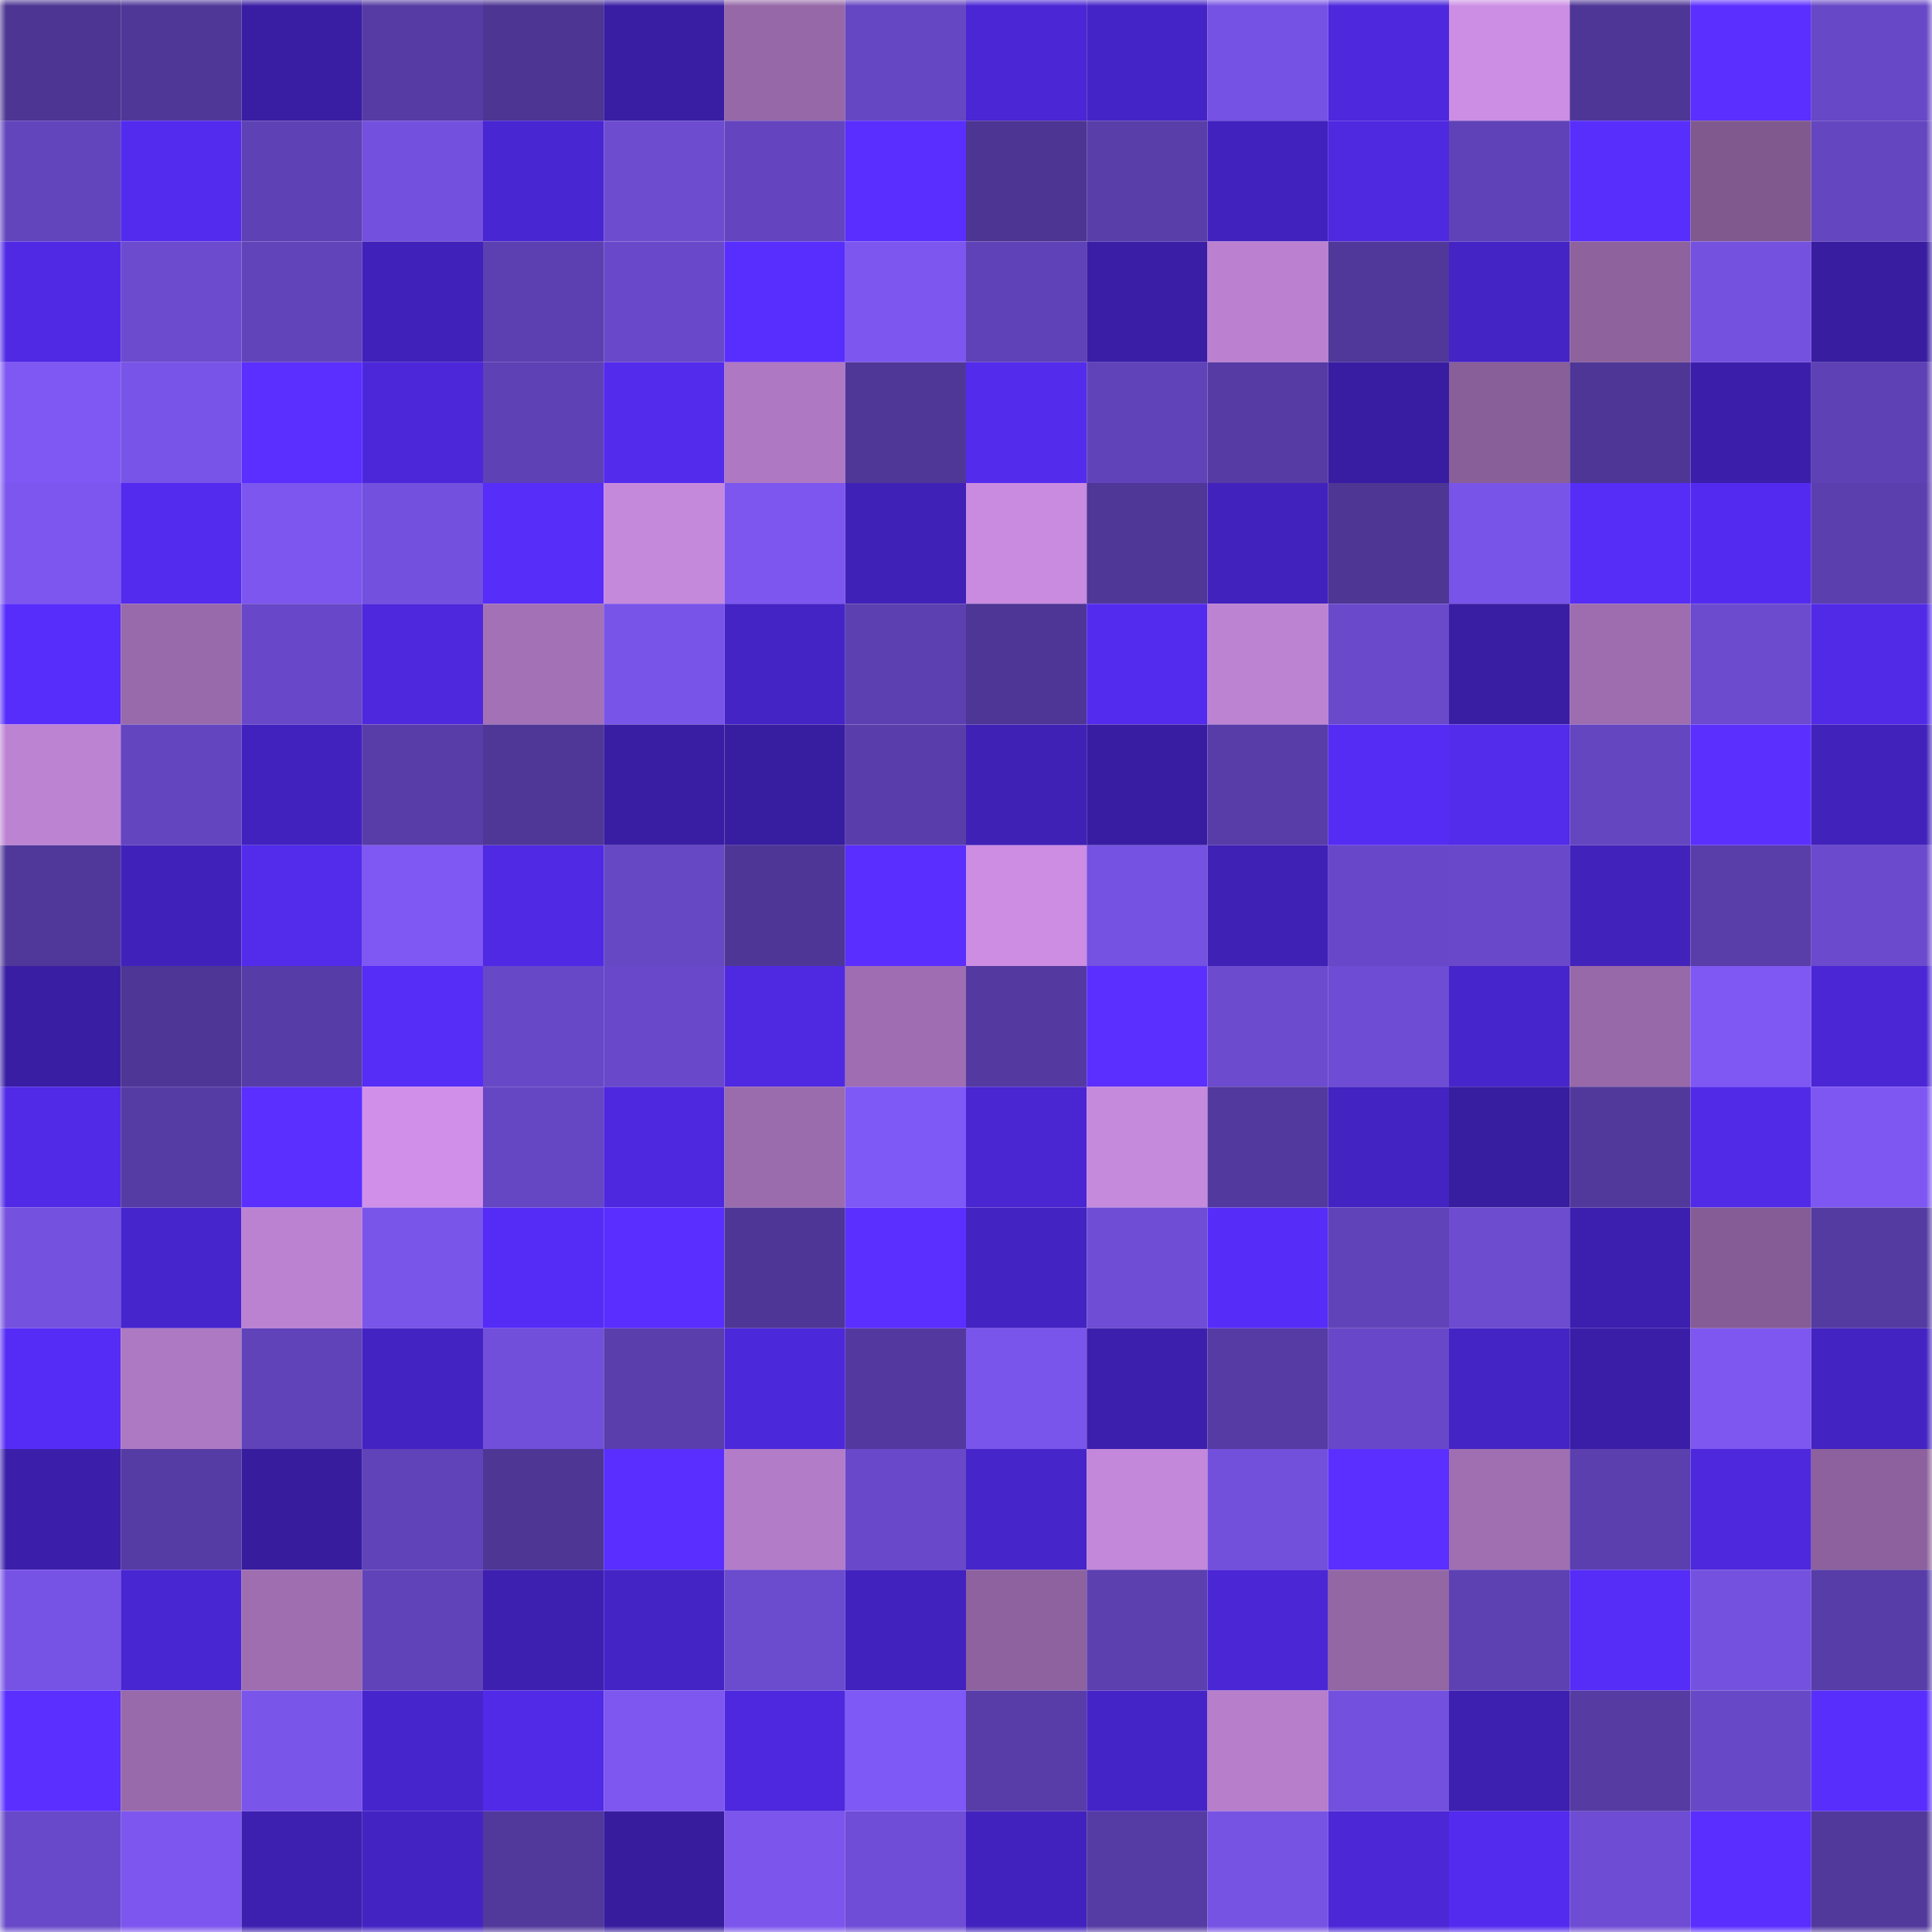 <svg viewBox="0 0 160 160" fill="none" role="img" xmlns="http://www.w3.org/2000/svg" width="240" height="240" name="farcaster%2Ctae"><mask id="592442575" mask-type="alpha" maskUnits="userSpaceOnUse" x="0" y="0" width="160" height="160"><rect width="160" height="160" fill="#FFFFFF"></rect></mask><g mask="url(#592442575)"><rect x="0" y="0" width="10" height="10" fill="#4d3593"></rect><rect x="10" y="0" width="10" height="10" fill="#4f3798"></rect><rect x="20" y="0" width="10" height="10" fill="#391da3"></rect><rect x="30" y="0" width="10" height="10" fill="#553ba3"></rect><rect x="40" y="0" width="10" height="10" fill="#4d3593"></rect><rect x="50" y="0" width="10" height="10" fill="#391ea4"></rect><rect x="60" y="0" width="10" height="10" fill="#9668a8"></rect><rect x="70" y="0" width="10" height="10" fill="#6647c3"></rect><rect x="80" y="0" width="10" height="10" fill="#4a26d4"></rect><rect x="90" y="0" width="10" height="10" fill="#4524c7"></rect><rect x="100" y="0" width="10" height="10" fill="#7652e4"></rect><rect x="110" y="0" width="10" height="10" fill="#4d28dd"></rect><rect x="120" y="0" width="10" height="10" fill="#cc8ee4"></rect><rect x="130" y="0" width="10" height="10" fill="#4e3696"></rect><rect x="140" y="0" width="10" height="10" fill="#5b2fff"></rect><rect x="150" y="0" width="10" height="10" fill="#6748c6"></rect><rect x="0" y="10" width="10" height="10" fill="#6244bd"></rect><rect x="10" y="10" width="10" height="10" fill="#532bee"></rect><rect x="20" y="10" width="10" height="10" fill="#5e41b4"></rect><rect x="30" y="10" width="10" height="10" fill="#7350de"></rect><rect x="40" y="10" width="10" height="10" fill="#4826d1"></rect><rect x="50" y="10" width="10" height="10" fill="#6d4cd0"></rect><rect x="60" y="10" width="10" height="10" fill="#6445bf"></rect><rect x="70" y="10" width="10" height="10" fill="#592eff"></rect><rect x="80" y="10" width="10" height="10" fill="#4d3593"></rect><rect x="90" y="10" width="10" height="10" fill="#593eaa"></rect><rect x="100" y="10" width="10" height="10" fill="#4222be"></rect><rect x="110" y="10" width="10" height="10" fill="#4e29e0"></rect><rect x="120" y="10" width="10" height="10" fill="#6042b8"></rect><rect x="130" y="10" width="10" height="10" fill="#582efd"></rect><rect x="140" y="10" width="10" height="10" fill="#80598f"></rect><rect x="150" y="10" width="10" height="10" fill="#6446c0"></rect><rect x="0" y="20" width="10" height="10" fill="#5029e5"></rect><rect x="10" y="20" width="10" height="10" fill="#6c4bcf"></rect><rect x="20" y="20" width="10" height="10" fill="#6143ba"></rect><rect x="30" y="20" width="10" height="10" fill="#4021b9"></rect><rect x="40" y="20" width="10" height="10" fill="#5c40b1"></rect><rect x="50" y="20" width="10" height="10" fill="#6949ca"></rect><rect x="60" y="20" width="10" height="10" fill="#582efe"></rect><rect x="70" y="20" width="10" height="10" fill="#7c56ee"></rect><rect x="80" y="20" width="10" height="10" fill="#6042b8"></rect><rect x="90" y="20" width="10" height="10" fill="#3a1ea6"></rect><rect x="100" y="20" width="10" height="10" fill="#bb81d0"></rect><rect x="110" y="20" width="10" height="10" fill="#50389a"></rect><rect x="120" y="20" width="10" height="10" fill="#4424c5"></rect><rect x="130" y="20" width="10" height="10" fill="#8d629d"></rect><rect x="140" y="20" width="10" height="10" fill="#7551e0"></rect><rect x="150" y="20" width="10" height="10" fill="#381da0"></rect><rect x="0" y="30" width="10" height="10" fill="#7f58f4"></rect><rect x="10" y="30" width="10" height="10" fill="#7954e8"></rect><rect x="20" y="30" width="10" height="10" fill="#5a2fff"></rect><rect x="30" y="30" width="10" height="10" fill="#4c27da"></rect><rect x="40" y="30" width="10" height="10" fill="#5e41b4"></rect><rect x="50" y="30" width="10" height="10" fill="#522bed"></rect><rect x="60" y="30" width="10" height="10" fill="#ae78c2"></rect><rect x="70" y="30" width="10" height="10" fill="#4f3798"></rect><rect x="80" y="30" width="10" height="10" fill="#532bed"></rect><rect x="90" y="30" width="10" height="10" fill="#6143b9"></rect><rect x="100" y="30" width="10" height="10" fill="#553ba3"></rect><rect x="110" y="30" width="10" height="10" fill="#381da2"></rect><rect x="120" y="30" width="10" height="10" fill="#885f98"></rect><rect x="130" y="30" width="10" height="10" fill="#4e3696"></rect><rect x="140" y="30" width="10" height="10" fill="#3b1fab"></rect><rect x="150" y="30" width="10" height="10" fill="#5e41b4"></rect><rect x="0" y="40" width="10" height="10" fill="#7c56ee"></rect><rect x="10" y="40" width="10" height="10" fill="#532bee"></rect><rect x="20" y="40" width="10" height="10" fill="#7c56ee"></rect><rect x="30" y="40" width="10" height="10" fill="#7350de"></rect><rect x="40" y="40" width="10" height="10" fill="#562df9"></rect><rect x="50" y="40" width="10" height="10" fill="#c589dc"></rect><rect x="60" y="40" width="10" height="10" fill="#7c56ee"></rect><rect x="70" y="40" width="10" height="10" fill="#4021b7"></rect><rect x="80" y="40" width="10" height="10" fill="#c98be0"></rect><rect x="90" y="40" width="10" height="10" fill="#4f3798"></rect><rect x="100" y="40" width="10" height="10" fill="#4222bd"></rect><rect x="110" y="40" width="10" height="10" fill="#4d3694"></rect><rect x="120" y="40" width="10" height="10" fill="#7954e9"></rect><rect x="130" y="40" width="10" height="10" fill="#562df6"></rect><rect x="140" y="40" width="10" height="10" fill="#532bf0"></rect><rect x="150" y="40" width="10" height="10" fill="#5b3fae"></rect><rect x="0" y="50" width="10" height="10" fill="#572dfb"></rect><rect x="10" y="50" width="10" height="10" fill="#996aab"></rect><rect x="20" y="50" width="10" height="10" fill="#6848c8"></rect><rect x="30" y="50" width="10" height="10" fill="#4d28dd"></rect><rect x="40" y="50" width="10" height="10" fill="#a371b6"></rect><rect x="50" y="50" width="10" height="10" fill="#7954e9"></rect><rect x="60" y="50" width="10" height="10" fill="#4524c6"></rect><rect x="70" y="50" width="10" height="10" fill="#5c40b1"></rect><rect x="80" y="50" width="10" height="10" fill="#4e3696"></rect><rect x="90" y="50" width="10" height="10" fill="#532bee"></rect><rect x="100" y="50" width="10" height="10" fill="#bd83d3"></rect><rect x="110" y="50" width="10" height="10" fill="#6a4acb"></rect><rect x="120" y="50" width="10" height="10" fill="#391ea4"></rect><rect x="130" y="50" width="10" height="10" fill="#9d6daf"></rect><rect x="140" y="50" width="10" height="10" fill="#6c4bcf"></rect><rect x="150" y="50" width="10" height="10" fill="#512ae8"></rect><rect x="0" y="60" width="10" height="10" fill="#bd83d3"></rect><rect x="10" y="60" width="10" height="10" fill="#6445c0"></rect><rect x="20" y="60" width="10" height="10" fill="#4222be"></rect><rect x="30" y="60" width="10" height="10" fill="#583da9"></rect><rect x="40" y="60" width="10" height="10" fill="#4e3796"></rect><rect x="50" y="60" width="10" height="10" fill="#391ea4"></rect><rect x="60" y="60" width="10" height="10" fill="#371d9f"></rect><rect x="70" y="60" width="10" height="10" fill="#593eab"></rect><rect x="80" y="60" width="10" height="10" fill="#3f21b6"></rect><rect x="90" y="60" width="10" height="10" fill="#381da2"></rect><rect x="100" y="60" width="10" height="10" fill="#583da9"></rect><rect x="110" y="60" width="10" height="10" fill="#552cf4"></rect><rect x="120" y="60" width="10" height="10" fill="#522beb"></rect><rect x="130" y="60" width="10" height="10" fill="#6546c1"></rect><rect x="140" y="60" width="10" height="10" fill="#5b30ff"></rect><rect x="150" y="60" width="10" height="10" fill="#4122ba"></rect><rect x="0" y="70" width="10" height="10" fill="#50389a"></rect><rect x="10" y="70" width="10" height="10" fill="#4022ba"></rect><rect x="20" y="70" width="10" height="10" fill="#522beb"></rect><rect x="30" y="70" width="10" height="10" fill="#7f58f3"></rect><rect x="40" y="70" width="10" height="10" fill="#4f29e3"></rect><rect x="50" y="70" width="10" height="10" fill="#6647c4"></rect><rect x="60" y="70" width="10" height="10" fill="#4d3695"></rect><rect x="70" y="70" width="10" height="10" fill="#592eff"></rect><rect x="80" y="70" width="10" height="10" fill="#cc8de3"></rect><rect x="90" y="70" width="10" height="10" fill="#7552e1"></rect><rect x="100" y="70" width="10" height="10" fill="#3f21b5"></rect><rect x="110" y="70" width="10" height="10" fill="#6848c8"></rect><rect x="120" y="70" width="10" height="10" fill="#6949c9"></rect><rect x="130" y="70" width="10" height="10" fill="#4122bb"></rect><rect x="140" y="70" width="10" height="10" fill="#593eaa"></rect><rect x="150" y="70" width="10" height="10" fill="#6b4acd"></rect><rect x="0" y="80" width="10" height="10" fill="#391ea4"></rect><rect x="10" y="80" width="10" height="10" fill="#4d3695"></rect><rect x="20" y="80" width="10" height="10" fill="#563ca6"></rect><rect x="30" y="80" width="10" height="10" fill="#562df7"></rect><rect x="40" y="80" width="10" height="10" fill="#6748c6"></rect><rect x="50" y="80" width="10" height="10" fill="#6949ca"></rect><rect x="60" y="80" width="10" height="10" fill="#4f29e2"></rect><rect x="70" y="80" width="10" height="10" fill="#9f6eb2"></rect><rect x="80" y="80" width="10" height="10" fill="#543aa0"></rect><rect x="90" y="80" width="10" height="10" fill="#5b2fff"></rect><rect x="100" y="80" width="10" height="10" fill="#6c4bcf"></rect><rect x="110" y="80" width="10" height="10" fill="#6e4dd4"></rect><rect x="120" y="80" width="10" height="10" fill="#4725cc"></rect><rect x="130" y="80" width="10" height="10" fill="#9869a9"></rect><rect x="140" y="80" width="10" height="10" fill="#7f58f3"></rect><rect x="150" y="80" width="10" height="10" fill="#4a26d5"></rect><rect x="0" y="90" width="10" height="10" fill="#502ae6"></rect><rect x="10" y="90" width="10" height="10" fill="#553ba4"></rect><rect x="20" y="90" width="10" height="10" fill="#5a2fff"></rect><rect x="30" y="90" width="10" height="10" fill="#d090e9"></rect><rect x="40" y="90" width="10" height="10" fill="#6647c3"></rect><rect x="50" y="90" width="10" height="10" fill="#4e28df"></rect><rect x="60" y="90" width="10" height="10" fill="#9b6cad"></rect><rect x="70" y="90" width="10" height="10" fill="#7f59f5"></rect><rect x="80" y="90" width="10" height="10" fill="#4926d1"></rect><rect x="90" y="90" width="10" height="10" fill="#c68add"></rect><rect x="100" y="90" width="10" height="10" fill="#52399e"></rect><rect x="110" y="90" width="10" height="10" fill="#4423c3"></rect><rect x="120" y="90" width="10" height="10" fill="#371d9f"></rect><rect x="130" y="90" width="10" height="10" fill="#51399c"></rect><rect x="140" y="90" width="10" height="10" fill="#512ae8"></rect><rect x="150" y="90" width="10" height="10" fill="#7e57f2"></rect><rect x="0" y="100" width="10" height="10" fill="#7551e0"></rect><rect x="10" y="100" width="10" height="10" fill="#4725cd"></rect><rect x="20" y="100" width="10" height="10" fill="#bc82d2"></rect><rect x="30" y="100" width="10" height="10" fill="#7a55ea"></rect><rect x="40" y="100" width="10" height="10" fill="#552cf6"></rect><rect x="50" y="100" width="10" height="10" fill="#592eff"></rect><rect x="60" y="100" width="10" height="10" fill="#4e3696"></rect><rect x="70" y="100" width="10" height="10" fill="#5b2fff"></rect><rect x="80" y="100" width="10" height="10" fill="#4423c3"></rect><rect x="90" y="100" width="10" height="10" fill="#6f4dd5"></rect><rect x="100" y="100" width="10" height="10" fill="#562df8"></rect><rect x="110" y="100" width="10" height="10" fill="#6043b9"></rect><rect x="120" y="100" width="10" height="10" fill="#6d4cd0"></rect><rect x="130" y="100" width="10" height="10" fill="#3c1fae"></rect><rect x="140" y="100" width="10" height="10" fill="#855c95"></rect><rect x="150" y="100" width="10" height="10" fill="#543ba2"></rect><rect x="0" y="110" width="10" height="10" fill="#552cf6"></rect><rect x="10" y="110" width="10" height="10" fill="#ae79c3"></rect><rect x="20" y="110" width="10" height="10" fill="#6043b9"></rect><rect x="30" y="110" width="10" height="10" fill="#4423c3"></rect><rect x="40" y="110" width="10" height="10" fill="#714fda"></rect><rect x="50" y="110" width="10" height="10" fill="#593eac"></rect><rect x="60" y="110" width="10" height="10" fill="#4c28db"></rect><rect x="70" y="110" width="10" height="10" fill="#53399f"></rect><rect x="80" y="110" width="10" height="10" fill="#7a55eb"></rect><rect x="90" y="110" width="10" height="10" fill="#3c1fac"></rect><rect x="100" y="110" width="10" height="10" fill="#553ba3"></rect><rect x="110" y="110" width="10" height="10" fill="#6848c8"></rect><rect x="120" y="110" width="10" height="10" fill="#4524c5"></rect><rect x="130" y="110" width="10" height="10" fill="#3a1ea7"></rect><rect x="140" y="110" width="10" height="10" fill="#7d57ef"></rect><rect x="150" y="110" width="10" height="10" fill="#4323c1"></rect><rect x="0" y="120" width="10" height="10" fill="#3b1faa"></rect><rect x="10" y="120" width="10" height="10" fill="#553ba4"></rect><rect x="20" y="120" width="10" height="10" fill="#371d9e"></rect><rect x="30" y="120" width="10" height="10" fill="#6043b9"></rect><rect x="40" y="120" width="10" height="10" fill="#4d3694"></rect><rect x="50" y="120" width="10" height="10" fill="#592eff"></rect><rect x="60" y="120" width="10" height="10" fill="#b37cc8"></rect><rect x="70" y="120" width="10" height="10" fill="#6949ca"></rect><rect x="80" y="120" width="10" height="10" fill="#4625ca"></rect><rect x="90" y="120" width="10" height="10" fill="#c388da"></rect><rect x="100" y="120" width="10" height="10" fill="#7350dc"></rect><rect x="110" y="120" width="10" height="10" fill="#5b2fff"></rect><rect x="120" y="120" width="10" height="10" fill="#a06fb2"></rect><rect x="130" y="120" width="10" height="10" fill="#5b3faf"></rect><rect x="140" y="120" width="10" height="10" fill="#4d28dc"></rect><rect x="150" y="120" width="10" height="10" fill="#8c619d"></rect><rect x="0" y="130" width="10" height="10" fill="#7753e5"></rect><rect x="10" y="130" width="10" height="10" fill="#4826d1"></rect><rect x="20" y="130" width="10" height="10" fill="#9e6eb0"></rect><rect x="30" y="130" width="10" height="10" fill="#6043b9"></rect><rect x="40" y="130" width="10" height="10" fill="#3d20b0"></rect><rect x="50" y="130" width="10" height="10" fill="#4424c5"></rect><rect x="60" y="130" width="10" height="10" fill="#6b4bce"></rect><rect x="70" y="130" width="10" height="10" fill="#4222be"></rect><rect x="80" y="130" width="10" height="10" fill="#8e629f"></rect><rect x="90" y="130" width="10" height="10" fill="#5c40b0"></rect><rect x="100" y="130" width="10" height="10" fill="#4a26d4"></rect><rect x="110" y="130" width="10" height="10" fill="#9366a4"></rect><rect x="120" y="130" width="10" height="10" fill="#5d41b3"></rect><rect x="130" y="130" width="10" height="10" fill="#562df6"></rect><rect x="140" y="130" width="10" height="10" fill="#7451de"></rect><rect x="150" y="130" width="10" height="10" fill="#573da8"></rect><rect x="0" y="140" width="10" height="10" fill="#5a2fff"></rect><rect x="10" y="140" width="10" height="10" fill="#996aab"></rect><rect x="20" y="140" width="10" height="10" fill="#7a55ea"></rect><rect x="30" y="140" width="10" height="10" fill="#4725cc"></rect><rect x="40" y="140" width="10" height="10" fill="#502ae7"></rect><rect x="50" y="140" width="10" height="10" fill="#7d57ef"></rect><rect x="60" y="140" width="10" height="10" fill="#4d28de"></rect><rect x="70" y="140" width="10" height="10" fill="#7f59f5"></rect><rect x="80" y="140" width="10" height="10" fill="#583da9"></rect><rect x="90" y="140" width="10" height="10" fill="#4524c7"></rect><rect x="100" y="140" width="10" height="10" fill="#b67ecb"></rect><rect x="110" y="140" width="10" height="10" fill="#7350de"></rect><rect x="120" y="140" width="10" height="10" fill="#3d20af"></rect><rect x="130" y="140" width="10" height="10" fill="#553ba2"></rect><rect x="140" y="140" width="10" height="10" fill="#6748c6"></rect><rect x="150" y="140" width="10" height="10" fill="#582efc"></rect><rect x="0" y="150" width="10" height="10" fill="#6849c9"></rect><rect x="10" y="150" width="10" height="10" fill="#7c56ee"></rect><rect x="20" y="150" width="10" height="10" fill="#3d20b0"></rect><rect x="30" y="150" width="10" height="10" fill="#4423c3"></rect><rect x="40" y="150" width="10" height="10" fill="#51389b"></rect><rect x="50" y="150" width="10" height="10" fill="#371d9e"></rect><rect x="60" y="150" width="10" height="10" fill="#7b55ec"></rect><rect x="70" y="150" width="10" height="10" fill="#6f4dd6"></rect><rect x="80" y="150" width="10" height="10" fill="#4222be"></rect><rect x="90" y="150" width="10" height="10" fill="#553ba4"></rect><rect x="100" y="150" width="10" height="10" fill="#7753e4"></rect><rect x="110" y="150" width="10" height="10" fill="#4b27d6"></rect><rect x="120" y="150" width="10" height="10" fill="#532bef"></rect><rect x="130" y="150" width="10" height="10" fill="#6e4dd4"></rect><rect x="140" y="150" width="10" height="10" fill="#592eff"></rect><rect x="150" y="150" width="10" height="10" fill="#51389b"></rect></g></svg>